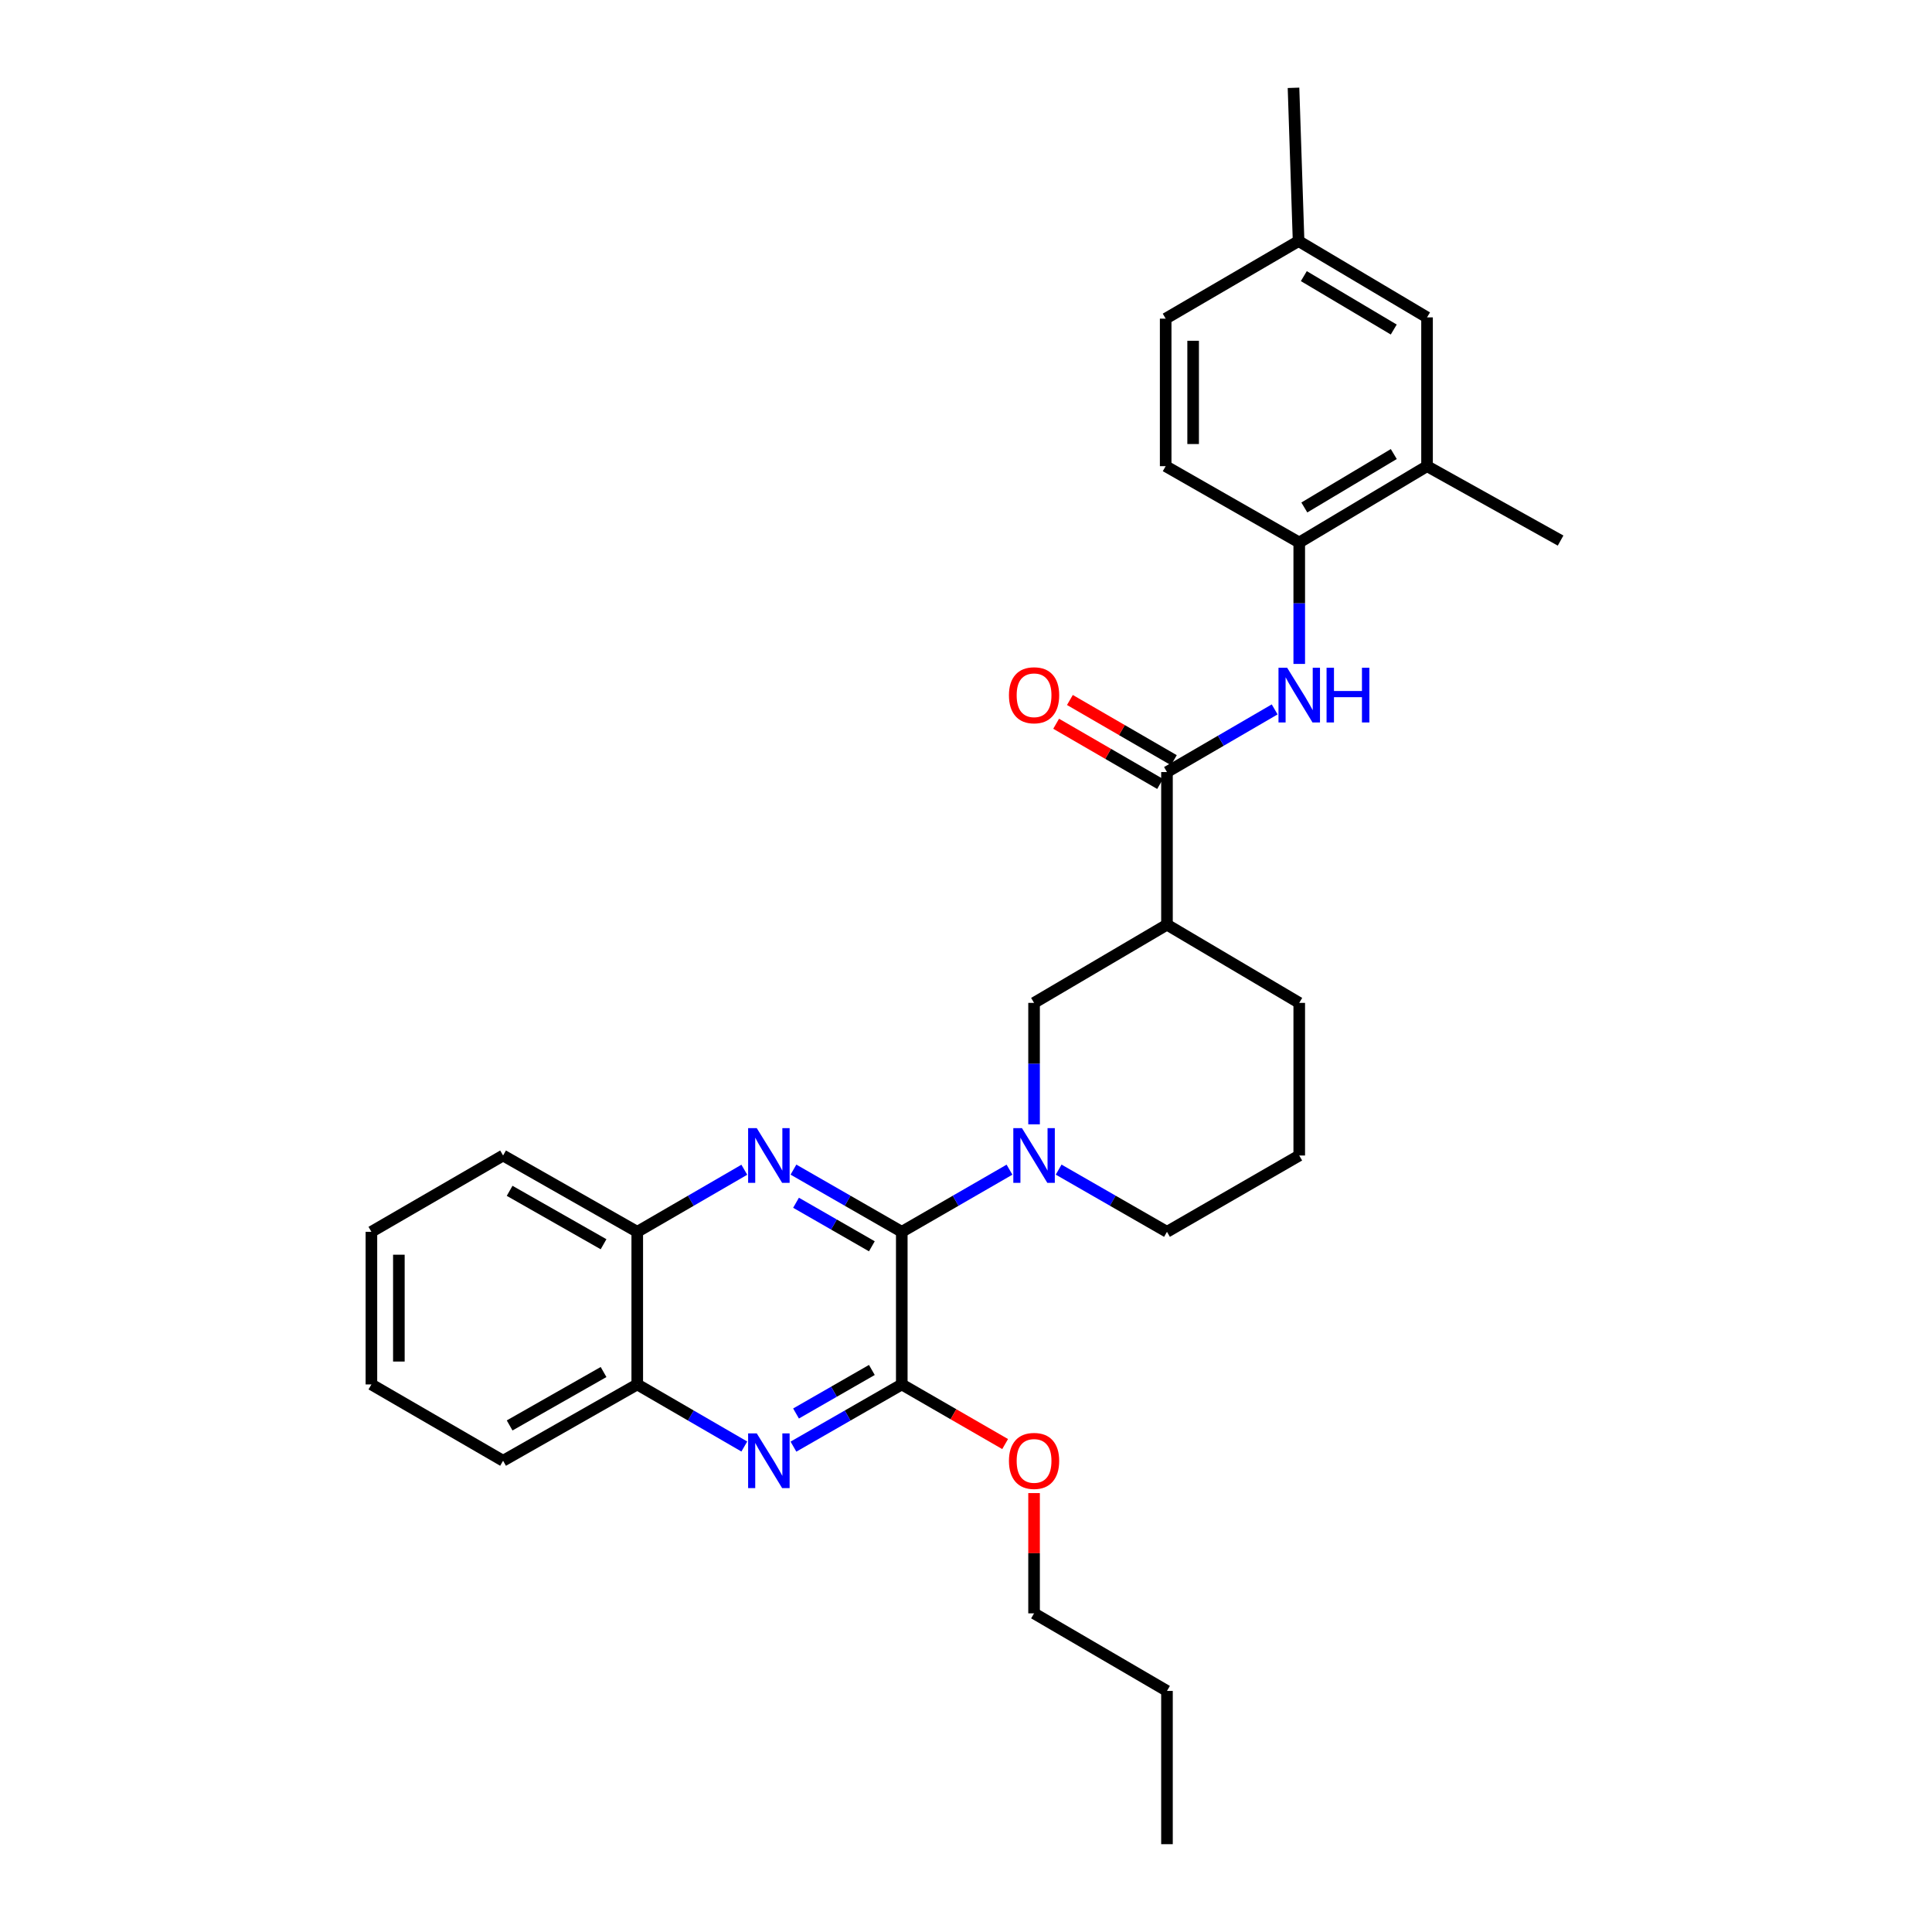<?xml version='1.0' encoding='iso-8859-1'?>
<svg version='1.1' baseProfile='full'
              xmlns='http://www.w3.org/2000/svg'
                      xmlns:rdkit='http://www.rdkit.org/xml'
                      xmlns:xlink='http://www.w3.org/1999/xlink'
                  xml:space='preserve'
width='1000px' height='1000px' viewBox='0 0 1000 1000'>
<!-- END OF HEADER -->
<rect style='opacity:1.0;fill:#FFFFFF;stroke:none' width='1000' height='1000' x='0' y='0'> </rect>
<path class='bond-0' d='M 466.76,637.587 L 438.725,621.49' style='fill:none;fill-rule:evenodd;stroke:#000000;stroke-width:6px;stroke-linecap:butt;stroke-linejoin:miter;stroke-opacity:1' />
<path class='bond-0' d='M 438.725,621.49 L 410.689,605.392' style='fill:none;fill-rule:evenodd;stroke:#0000FF;stroke-width:6px;stroke-linecap:butt;stroke-linejoin:miter;stroke-opacity:1' />
<path class='bond-0' d='M 451.272,645.083 L 431.648,633.814' style='fill:none;fill-rule:evenodd;stroke:#000000;stroke-width:6px;stroke-linecap:butt;stroke-linejoin:miter;stroke-opacity:1' />
<path class='bond-0' d='M 431.648,633.814 L 412.023,622.546' style='fill:none;fill-rule:evenodd;stroke:#0000FF;stroke-width:6px;stroke-linecap:butt;stroke-linejoin:miter;stroke-opacity:1' />
<path class='bond-1' d='M 466.76,637.587 L 494.637,621.505' style='fill:none;fill-rule:evenodd;stroke:#000000;stroke-width:6px;stroke-linecap:butt;stroke-linejoin:miter;stroke-opacity:1' />
<path class='bond-1' d='M 494.637,621.505 L 522.514,605.422' style='fill:none;fill-rule:evenodd;stroke:#0000FF;stroke-width:6px;stroke-linecap:butt;stroke-linejoin:miter;stroke-opacity:1' />
<path class='bond-2' d='M 466.76,637.587 L 466.76,716.582' style='fill:none;fill-rule:evenodd;stroke:#000000;stroke-width:6px;stroke-linecap:butt;stroke-linejoin:miter;stroke-opacity:1' />
<path class='bond-9' d='M 385.257,605.455 L 357.55,621.521' style='fill:none;fill-rule:evenodd;stroke:#0000FF;stroke-width:6px;stroke-linecap:butt;stroke-linejoin:miter;stroke-opacity:1' />
<path class='bond-9' d='M 357.55,621.521 L 329.844,637.587' style='fill:none;fill-rule:evenodd;stroke:#000000;stroke-width:6px;stroke-linecap:butt;stroke-linejoin:miter;stroke-opacity:1' />
<path class='bond-7' d='M 535.23,581.951 L 535.23,550.521' style='fill:none;fill-rule:evenodd;stroke:#0000FF;stroke-width:6px;stroke-linecap:butt;stroke-linejoin:miter;stroke-opacity:1' />
<path class='bond-7' d='M 535.23,550.521 L 535.23,519.091' style='fill:none;fill-rule:evenodd;stroke:#000000;stroke-width:6px;stroke-linecap:butt;stroke-linejoin:miter;stroke-opacity:1' />
<path class='bond-16' d='M 547.953,605.392 L 575.988,621.49' style='fill:none;fill-rule:evenodd;stroke:#0000FF;stroke-width:6px;stroke-linecap:butt;stroke-linejoin:miter;stroke-opacity:1' />
<path class='bond-16' d='M 575.988,621.49 L 604.024,637.587' style='fill:none;fill-rule:evenodd;stroke:#000000;stroke-width:6px;stroke-linecap:butt;stroke-linejoin:miter;stroke-opacity:1' />
<path class='bond-3' d='M 466.76,716.582 L 438.725,732.68' style='fill:none;fill-rule:evenodd;stroke:#000000;stroke-width:6px;stroke-linecap:butt;stroke-linejoin:miter;stroke-opacity:1' />
<path class='bond-3' d='M 438.725,732.68 L 410.689,748.778' style='fill:none;fill-rule:evenodd;stroke:#0000FF;stroke-width:6px;stroke-linecap:butt;stroke-linejoin:miter;stroke-opacity:1' />
<path class='bond-3' d='M 451.272,709.087 L 431.648,720.355' style='fill:none;fill-rule:evenodd;stroke:#000000;stroke-width:6px;stroke-linecap:butt;stroke-linejoin:miter;stroke-opacity:1' />
<path class='bond-3' d='M 431.648,720.355 L 412.023,731.624' style='fill:none;fill-rule:evenodd;stroke:#0000FF;stroke-width:6px;stroke-linecap:butt;stroke-linejoin:miter;stroke-opacity:1' />
<path class='bond-15' d='M 466.76,716.582 L 493.507,732.013' style='fill:none;fill-rule:evenodd;stroke:#000000;stroke-width:6px;stroke-linecap:butt;stroke-linejoin:miter;stroke-opacity:1' />
<path class='bond-15' d='M 493.507,732.013 L 520.254,747.444' style='fill:none;fill-rule:evenodd;stroke:#FF0000;stroke-width:6px;stroke-linecap:butt;stroke-linejoin:miter;stroke-opacity:1' />
<path class='bond-10' d='M 385.257,748.714 L 357.55,732.648' style='fill:none;fill-rule:evenodd;stroke:#0000FF;stroke-width:6px;stroke-linecap:butt;stroke-linejoin:miter;stroke-opacity:1' />
<path class='bond-10' d='M 357.55,732.648 L 329.844,716.582' style='fill:none;fill-rule:evenodd;stroke:#000000;stroke-width:6px;stroke-linecap:butt;stroke-linejoin:miter;stroke-opacity:1' />
<path class='bond-4' d='M 604.024,399.616 L 604.024,478.611' style='fill:none;fill-rule:evenodd;stroke:#000000;stroke-width:6px;stroke-linecap:butt;stroke-linejoin:miter;stroke-opacity:1' />
<path class='bond-6' d='M 604.024,399.616 L 631.895,383.4' style='fill:none;fill-rule:evenodd;stroke:#000000;stroke-width:6px;stroke-linecap:butt;stroke-linejoin:miter;stroke-opacity:1' />
<path class='bond-6' d='M 631.895,383.4 L 659.765,367.184' style='fill:none;fill-rule:evenodd;stroke:#0000FF;stroke-width:6px;stroke-linecap:butt;stroke-linejoin:miter;stroke-opacity:1' />
<path class='bond-12' d='M 607.584,393.467 L 580.681,377.889' style='fill:none;fill-rule:evenodd;stroke:#000000;stroke-width:6px;stroke-linecap:butt;stroke-linejoin:miter;stroke-opacity:1' />
<path class='bond-12' d='M 580.681,377.889 L 553.778,362.312' style='fill:none;fill-rule:evenodd;stroke:#FF0000;stroke-width:6px;stroke-linecap:butt;stroke-linejoin:miter;stroke-opacity:1' />
<path class='bond-12' d='M 600.463,405.766 L 573.56,390.188' style='fill:none;fill-rule:evenodd;stroke:#000000;stroke-width:6px;stroke-linecap:butt;stroke-linejoin:miter;stroke-opacity:1' />
<path class='bond-12' d='M 573.56,390.188 L 546.656,374.611' style='fill:none;fill-rule:evenodd;stroke:#FF0000;stroke-width:6px;stroke-linecap:butt;stroke-linejoin:miter;stroke-opacity:1' />
<path class='bond-5' d='M 604.024,478.611 L 535.23,519.091' style='fill:none;fill-rule:evenodd;stroke:#000000;stroke-width:6px;stroke-linecap:butt;stroke-linejoin:miter;stroke-opacity:1' />
<path class='bond-31' d='M 604.024,478.611 L 672.486,519.091' style='fill:none;fill-rule:evenodd;stroke:#000000;stroke-width:6px;stroke-linecap:butt;stroke-linejoin:miter;stroke-opacity:1' />
<path class='bond-8' d='M 672.486,343.649 L 672.486,312.223' style='fill:none;fill-rule:evenodd;stroke:#0000FF;stroke-width:6px;stroke-linecap:butt;stroke-linejoin:miter;stroke-opacity:1' />
<path class='bond-8' d='M 672.486,312.223 L 672.486,280.797' style='fill:none;fill-rule:evenodd;stroke:#000000;stroke-width:6px;stroke-linecap:butt;stroke-linejoin:miter;stroke-opacity:1' />
<path class='bond-11' d='M 672.486,280.797 L 738.634,241.287' style='fill:none;fill-rule:evenodd;stroke:#000000;stroke-width:6px;stroke-linecap:butt;stroke-linejoin:miter;stroke-opacity:1' />
<path class='bond-11' d='M 675.12,262.669 L 721.425,235.012' style='fill:none;fill-rule:evenodd;stroke:#000000;stroke-width:6px;stroke-linecap:butt;stroke-linejoin:miter;stroke-opacity:1' />
<path class='bond-14' d='M 672.486,280.797 L 603.352,241.287' style='fill:none;fill-rule:evenodd;stroke:#000000;stroke-width:6px;stroke-linecap:butt;stroke-linejoin:miter;stroke-opacity:1' />
<path class='bond-22' d='M 329.844,637.587 L 260.394,598.086' style='fill:none;fill-rule:evenodd;stroke:#000000;stroke-width:6px;stroke-linecap:butt;stroke-linejoin:miter;stroke-opacity:1' />
<path class='bond-22' d='M 312.4,644.016 L 263.785,616.365' style='fill:none;fill-rule:evenodd;stroke:#000000;stroke-width:6px;stroke-linecap:butt;stroke-linejoin:miter;stroke-opacity:1' />
<path class='bond-30' d='M 329.844,637.587 L 329.844,716.582' style='fill:none;fill-rule:evenodd;stroke:#000000;stroke-width:6px;stroke-linecap:butt;stroke-linejoin:miter;stroke-opacity:1' />
<path class='bond-23' d='M 329.844,716.582 L 260.394,756.084' style='fill:none;fill-rule:evenodd;stroke:#000000;stroke-width:6px;stroke-linecap:butt;stroke-linejoin:miter;stroke-opacity:1' />
<path class='bond-23' d='M 312.4,710.154 L 263.785,737.805' style='fill:none;fill-rule:evenodd;stroke:#000000;stroke-width:6px;stroke-linecap:butt;stroke-linejoin:miter;stroke-opacity:1' />
<path class='bond-13' d='M 738.634,241.287 L 738.634,164.274' style='fill:none;fill-rule:evenodd;stroke:#000000;stroke-width:6px;stroke-linecap:butt;stroke-linejoin:miter;stroke-opacity:1' />
<path class='bond-21' d='M 738.634,241.287 L 807.76,279.802' style='fill:none;fill-rule:evenodd;stroke:#000000;stroke-width:6px;stroke-linecap:butt;stroke-linejoin:miter;stroke-opacity:1' />
<path class='bond-33' d='M 738.634,164.274 L 672.146,124.781' style='fill:none;fill-rule:evenodd;stroke:#000000;stroke-width:6px;stroke-linecap:butt;stroke-linejoin:miter;stroke-opacity:1' />
<path class='bond-33' d='M 721.403,170.569 L 674.861,142.924' style='fill:none;fill-rule:evenodd;stroke:#000000;stroke-width:6px;stroke-linecap:butt;stroke-linejoin:miter;stroke-opacity:1' />
<path class='bond-18' d='M 603.352,241.287 L 603.352,164.93' style='fill:none;fill-rule:evenodd;stroke:#000000;stroke-width:6px;stroke-linecap:butt;stroke-linejoin:miter;stroke-opacity:1' />
<path class='bond-18' d='M 617.564,229.834 L 617.564,176.383' style='fill:none;fill-rule:evenodd;stroke:#000000;stroke-width:6px;stroke-linecap:butt;stroke-linejoin:miter;stroke-opacity:1' />
<path class='bond-24' d='M 535.23,772.818 L 535.23,803.944' style='fill:none;fill-rule:evenodd;stroke:#FF0000;stroke-width:6px;stroke-linecap:butt;stroke-linejoin:miter;stroke-opacity:1' />
<path class='bond-24' d='M 535.23,803.944 L 535.23,835.07' style='fill:none;fill-rule:evenodd;stroke:#000000;stroke-width:6px;stroke-linecap:butt;stroke-linejoin:miter;stroke-opacity:1' />
<path class='bond-20' d='M 604.024,637.587 L 672.486,598.086' style='fill:none;fill-rule:evenodd;stroke:#000000;stroke-width:6px;stroke-linecap:butt;stroke-linejoin:miter;stroke-opacity:1' />
<path class='bond-17' d='M 672.146,124.781 L 603.352,164.93' style='fill:none;fill-rule:evenodd;stroke:#000000;stroke-width:6px;stroke-linecap:butt;stroke-linejoin:miter;stroke-opacity:1' />
<path class='bond-25' d='M 672.146,124.781 L 669.517,45.455' style='fill:none;fill-rule:evenodd;stroke:#000000;stroke-width:6px;stroke-linecap:butt;stroke-linejoin:miter;stroke-opacity:1' />
<path class='bond-19' d='M 672.486,519.091 L 672.486,598.086' style='fill:none;fill-rule:evenodd;stroke:#000000;stroke-width:6px;stroke-linecap:butt;stroke-linejoin:miter;stroke-opacity:1' />
<path class='bond-28' d='M 260.394,598.086 L 192.24,637.587' style='fill:none;fill-rule:evenodd;stroke:#000000;stroke-width:6px;stroke-linecap:butt;stroke-linejoin:miter;stroke-opacity:1' />
<path class='bond-29' d='M 260.394,756.084 L 192.24,716.582' style='fill:none;fill-rule:evenodd;stroke:#000000;stroke-width:6px;stroke-linecap:butt;stroke-linejoin:miter;stroke-opacity:1' />
<path class='bond-26' d='M 535.23,835.07 L 604.024,875.219' style='fill:none;fill-rule:evenodd;stroke:#000000;stroke-width:6px;stroke-linecap:butt;stroke-linejoin:miter;stroke-opacity:1' />
<path class='bond-27' d='M 604.024,875.219 L 604.024,954.545' style='fill:none;fill-rule:evenodd;stroke:#000000;stroke-width:6px;stroke-linecap:butt;stroke-linejoin:miter;stroke-opacity:1' />
<path class='bond-32' d='M 192.24,637.587 L 192.24,716.582' style='fill:none;fill-rule:evenodd;stroke:#000000;stroke-width:6px;stroke-linecap:butt;stroke-linejoin:miter;stroke-opacity:1' />
<path class='bond-32' d='M 206.452,649.437 L 206.452,704.733' style='fill:none;fill-rule:evenodd;stroke:#000000;stroke-width:6px;stroke-linecap:butt;stroke-linejoin:miter;stroke-opacity:1' />
<path  class='atom-1' d='M 391.706 583.926
L 400.986 598.926
Q 401.906 600.406, 403.386 603.086
Q 404.866 605.766, 404.946 605.926
L 404.946 583.926
L 408.706 583.926
L 408.706 612.246
L 404.826 612.246
L 394.866 595.846
Q 393.706 593.926, 392.466 591.726
Q 391.266 589.526, 390.906 588.846
L 390.906 612.246
L 387.226 612.246
L 387.226 583.926
L 391.706 583.926
' fill='#0000FF'/>
<path  class='atom-2' d='M 528.97 583.926
L 538.25 598.926
Q 539.17 600.406, 540.65 603.086
Q 542.13 605.766, 542.21 605.926
L 542.21 583.926
L 545.97 583.926
L 545.97 612.246
L 542.09 612.246
L 532.13 595.846
Q 530.97 593.926, 529.73 591.726
Q 528.53 589.526, 528.17 588.846
L 528.17 612.246
L 524.49 612.246
L 524.49 583.926
L 528.97 583.926
' fill='#0000FF'/>
<path  class='atom-4' d='M 391.706 741.924
L 400.986 756.924
Q 401.906 758.404, 403.386 761.084
Q 404.866 763.764, 404.946 763.924
L 404.946 741.924
L 408.706 741.924
L 408.706 770.244
L 404.826 770.244
L 394.866 753.844
Q 393.706 751.924, 392.466 749.724
Q 391.266 747.524, 390.906 746.844
L 390.906 770.244
L 387.226 770.244
L 387.226 741.924
L 391.706 741.924
' fill='#0000FF'/>
<path  class='atom-7' d='M 666.226 345.623
L 675.506 360.623
Q 676.426 362.103, 677.906 364.783
Q 679.386 367.463, 679.466 367.623
L 679.466 345.623
L 683.226 345.623
L 683.226 373.943
L 679.346 373.943
L 669.386 357.543
Q 668.226 355.623, 666.986 353.423
Q 665.786 351.223, 665.426 350.543
L 665.426 373.943
L 661.746 373.943
L 661.746 345.623
L 666.226 345.623
' fill='#0000FF'/>
<path  class='atom-7' d='M 686.626 345.623
L 690.466 345.623
L 690.466 357.663
L 704.946 357.663
L 704.946 345.623
L 708.786 345.623
L 708.786 373.943
L 704.946 373.943
L 704.946 360.863
L 690.466 360.863
L 690.466 373.943
L 686.626 373.943
L 686.626 345.623
' fill='#0000FF'/>
<path  class='atom-13' d='M 522.23 359.863
Q 522.23 353.063, 525.59 349.263
Q 528.95 345.463, 535.23 345.463
Q 541.51 345.463, 544.87 349.263
Q 548.23 353.063, 548.23 359.863
Q 548.23 366.743, 544.83 370.663
Q 541.43 374.543, 535.23 374.543
Q 528.99 374.543, 525.59 370.663
Q 522.23 366.783, 522.23 359.863
M 535.23 371.343
Q 539.55 371.343, 541.87 368.463
Q 544.23 365.543, 544.23 359.863
Q 544.23 354.303, 541.87 351.503
Q 539.55 348.663, 535.23 348.663
Q 530.91 348.663, 528.55 351.463
Q 526.23 354.263, 526.23 359.863
Q 526.23 365.583, 528.55 368.463
Q 530.91 371.343, 535.23 371.343
' fill='#FF0000'/>
<path  class='atom-16' d='M 522.23 756.164
Q 522.23 749.364, 525.59 745.564
Q 528.95 741.764, 535.23 741.764
Q 541.51 741.764, 544.87 745.564
Q 548.23 749.364, 548.23 756.164
Q 548.23 763.044, 544.83 766.964
Q 541.43 770.844, 535.23 770.844
Q 528.99 770.844, 525.59 766.964
Q 522.23 763.084, 522.23 756.164
M 535.23 767.644
Q 539.55 767.644, 541.87 764.764
Q 544.23 761.844, 544.23 756.164
Q 544.23 750.604, 541.87 747.804
Q 539.55 744.964, 535.23 744.964
Q 530.91 744.964, 528.55 747.764
Q 526.23 750.564, 526.23 756.164
Q 526.23 761.884, 528.55 764.764
Q 530.91 767.644, 535.23 767.644
' fill='#FF0000'/>
</svg>
